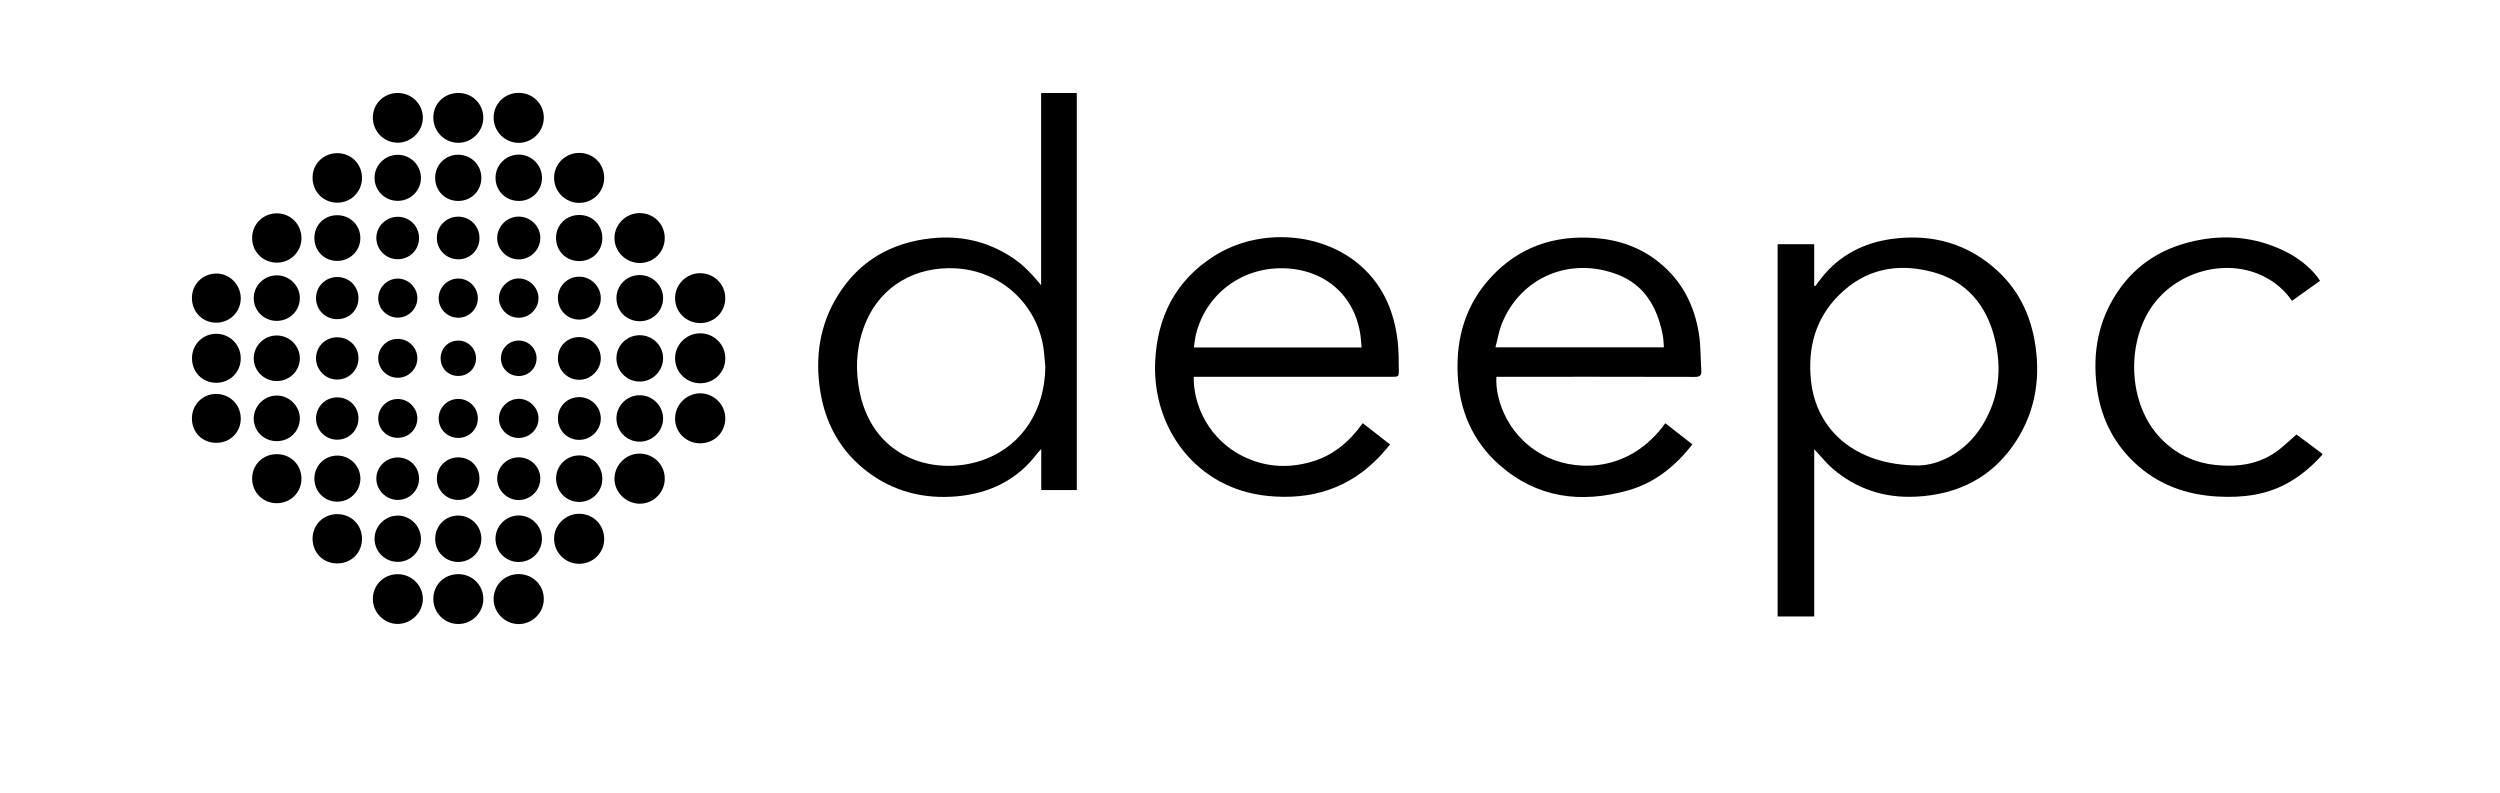 <svg width="328" height="104" viewBox="0 0 328 104" fill="none" xmlns="http://www.w3.org/2000/svg">
<g filter="url(#filter0_d_7_227)">
<rect x="4" width="320" height="96" rx="25" fill="white"/>
</g>
<path d="M304.681 59.669C303.44 61.053 302.05 62.267 300.431 63.217C297.47 64.952 294.238 65.333 290.9 65.146C286.773 64.911 283.076 63.557 280.044 60.696C277.153 57.963 275.552 54.557 275.081 50.64C274.551 46.272 275.281 42.15 277.736 38.421C280.356 34.452 284.135 32.259 288.774 31.444C292.725 30.752 296.498 31.28 300.078 33.109C301.838 34.012 303.61 35.531 304.387 36.844C303.18 37.706 301.968 38.568 300.708 39.471C299.724 38.04 298.476 36.996 296.981 36.252C292.018 33.783 285.425 35.618 282.24 40.344C278.984 45.176 279.179 53.021 283.476 57.5C285.425 59.529 287.815 60.69 290.6 60.995C293.896 61.352 296.987 60.842 299.56 58.538C300.101 58.051 300.655 57.582 301.303 57.008C302.321 57.77 303.498 58.649 304.676 59.523C304.681 59.576 304.681 59.623 304.681 59.669Z" fill="black"/>
<path d="M266.917 44.572C266.281 41.095 264.756 38.034 262.154 35.607C258.245 31.96 253.524 30.646 248.284 31.338C244.582 31.831 241.379 33.443 239.001 36.428C238.718 36.785 238.453 37.16 238.176 37.524C238.123 37.512 238.076 37.501 238.023 37.489C238.023 35.665 238.023 33.842 238.023 32.042C236.375 32.042 234.832 32.042 233.225 32.042C233.225 48.359 233.225 64.618 233.225 80.882C234.827 80.882 236.428 80.882 238.029 80.882C238.029 73.601 238.029 66.312 238.029 58.931C238.912 59.875 239.607 60.772 240.455 61.493C243.575 64.166 247.236 65.357 251.334 65.163C256.962 64.899 261.501 62.583 264.562 57.793C267.152 53.73 267.771 49.256 266.917 44.572ZM260.082 55.806C257.786 59.493 254.283 61.03 251.716 61.071C243.41 61.071 238.241 56.398 237.593 49.86C237.17 45.609 238.182 41.798 241.261 38.726C244.693 35.296 248.915 34.457 253.5 35.671C258.016 36.867 260.636 40.033 261.713 44.448C262.678 48.424 262.278 52.282 260.082 55.806Z" fill="black"/>
<path d="M223.212 48.582C223.1 46.999 223.153 45.392 222.905 43.833C222.329 40.133 220.727 36.931 217.778 34.51C215.306 32.475 212.421 31.461 209.242 31.227C203.932 30.834 199.334 32.388 195.684 36.298C192.334 39.887 191.033 44.237 191.245 49.068C191.451 53.771 193.164 57.857 196.714 60.988C201.647 65.345 207.429 66.084 213.616 64.336C217.113 63.351 219.791 61.17 222.046 58.303C220.839 57.359 219.662 56.45 218.49 55.53C213.916 61.885 207.152 61.862 203.178 60.062C197.938 57.693 196.137 52.51 196.325 49.432C196.596 49.432 196.873 49.432 197.15 49.432C205.551 49.432 213.945 49.426 222.347 49.45C223.035 49.455 223.259 49.244 223.212 48.582ZM196.202 45.568C196.491 44.477 196.655 43.434 197.038 42.478C199.51 36.334 206.069 33.578 212.35 36.07C215.747 37.418 217.378 40.268 218.102 43.704C218.166 44.003 218.207 44.302 218.237 44.606C218.273 44.906 218.278 45.21 218.302 45.574C210.984 45.568 203.696 45.568 196.202 45.568Z" fill="black"/>
<path d="M136.595 12.2C136.595 20.637 136.595 29.027 136.595 37.417C135.464 36.039 134.304 34.785 132.862 33.829C129.606 31.66 126.022 30.839 122.124 31.273C116.891 31.853 112.758 34.233 109.961 38.701C107.53 42.583 106.912 46.857 107.618 51.325C108.301 55.605 110.274 59.193 113.765 61.861C117.232 64.511 121.224 65.496 125.515 65.121C129.819 64.74 133.469 62.987 136.117 59.451C136.218 59.316 136.347 59.199 136.612 58.906C136.612 60.847 136.612 62.576 136.612 64.3C138.237 64.3 139.756 64.3 141.275 64.3C141.275 46.898 141.275 29.555 141.275 12.205C139.691 12.2 138.178 12.2 136.595 12.2ZM129.377 60.196C123.066 62.676 114.117 60.401 112.628 50.545C112.187 47.637 112.493 44.805 113.676 42.096C115.678 37.517 120.093 34.925 125.385 35.207C131.243 35.518 136.024 39.833 136.895 45.626C137.018 46.458 137.065 47.297 137.148 48.135C137.083 53.729 134.216 58.296 129.377 60.196Z" fill="black"/>
<path d="M183.526 48.469C183.508 47.232 183.515 45.983 183.373 44.758C182.937 41.023 181.572 37.681 178.758 35.084C173.706 30.416 165.217 29.777 159.212 33.641C154.203 36.86 151.836 41.586 151.559 47.432C151.147 56.15 156.94 64.13 166.324 65.068C172.058 65.643 177.074 64.083 181.083 59.809C181.525 59.34 181.931 58.841 182.384 58.32C181.142 57.352 179.982 56.443 178.793 55.517C177.045 57.968 174.872 59.797 172 60.606C169.132 61.421 166.277 61.316 163.522 60.073C158.471 57.804 156.534 52.937 156.622 49.437C156.958 49.437 157.234 49.437 157.517 49.437C165.871 49.437 174.225 49.437 182.573 49.437C183.515 49.437 183.544 49.431 183.526 48.469ZM156.634 45.59C156.728 44.981 156.776 44.412 156.911 43.861C158.259 38.449 163.145 34.896 168.791 35.213C174.277 35.517 178.11 39.223 178.569 44.682C178.593 44.957 178.617 45.233 178.646 45.59C171.293 45.59 164.034 45.59 156.634 45.59Z" fill="black"/>
<path d="M91.86 42.389C90.027 42.383 88.559 40.926 88.57 39.112C88.576 37.304 90.067 35.831 91.877 35.842C93.704 35.848 95.173 37.321 95.155 39.135C95.144 40.966 93.704 42.389 91.86 42.389Z" fill="black"/>
<path d="M79.271 70.753C79.259 72.538 77.802 73.966 75.998 73.972C74.154 73.978 72.675 72.481 72.697 70.628C72.72 68.859 74.206 67.408 75.987 67.408C77.848 67.408 79.288 68.877 79.271 70.753Z" fill="black"/>
<path d="M91.86 50.284C90.027 50.273 88.57 48.822 88.57 47.002C88.57 45.199 90.067 43.726 91.883 43.731C93.698 43.737 95.178 45.217 95.161 47.03C95.15 48.855 93.698 50.289 91.86 50.284Z" fill="black"/>
<path d="M68.064 12.182C69.908 12.188 71.354 13.622 71.348 15.453C71.342 17.261 69.845 18.746 68.047 18.741C66.243 18.735 64.757 17.244 64.763 15.436C64.769 13.605 66.214 12.177 68.064 12.182Z" fill="black"/>
<path d="M87.215 62.857C87.187 64.642 85.713 66.094 83.937 66.088C82.105 66.082 80.568 64.529 80.619 62.738C80.67 60.935 82.207 59.462 83.988 59.513C85.832 59.564 87.25 61.032 87.215 62.857Z" fill="black"/>
<path d="M79.27 23.332C79.27 25.162 77.819 26.619 75.992 26.619C74.176 26.619 72.696 25.145 72.696 23.332C72.691 21.523 74.165 20.061 75.992 20.061C77.847 20.061 79.27 21.484 79.27 23.332Z" fill="black"/>
<path d="M91.837 58.163C89.998 58.152 88.541 56.684 88.57 54.87C88.599 53.062 90.101 51.588 91.899 51.605C93.709 51.622 95.183 53.13 95.161 54.932C95.132 56.774 93.692 58.174 91.837 58.163Z" fill="black"/>
<path d="M87.215 31.217C87.221 33.048 85.769 34.505 83.942 34.505C82.122 34.505 80.63 33.042 80.619 31.24C80.608 29.454 82.105 27.963 83.92 27.958C85.764 27.952 87.21 29.386 87.215 31.217Z" fill="black"/>
<path d="M68.059 75.32C69.897 75.32 71.354 76.766 71.348 78.585C71.348 80.388 69.851 81.879 68.053 81.879C66.249 81.879 64.758 80.382 64.758 78.585C64.769 76.755 66.22 75.315 68.059 75.32Z" fill="black"/>
<path d="M56.852 78.557C56.858 76.727 58.298 75.315 60.153 75.327C61.986 75.338 63.426 76.789 63.414 78.609C63.397 80.411 61.895 81.891 60.102 81.868C58.281 81.851 56.847 80.383 56.852 78.557Z" fill="black"/>
<path d="M56.852 15.397C56.864 13.571 58.309 12.177 60.17 12.194C62.003 12.205 63.432 13.662 63.409 15.493C63.386 17.284 61.855 18.775 60.074 18.735C58.264 18.695 56.841 17.222 56.852 15.397Z" fill="black"/>
<path d="M48.918 15.459C48.907 13.622 50.341 12.2 52.19 12.2C54.017 12.2 55.491 13.662 55.48 15.464C55.469 17.239 53.938 18.741 52.151 18.724C50.375 18.707 48.924 17.244 48.918 15.459Z" fill="black"/>
<path d="M52.179 75.333C53.995 75.327 55.486 76.801 55.48 78.592C55.474 80.366 53.949 81.868 52.162 81.863C50.398 81.851 48.935 80.389 48.918 78.609C48.901 76.773 50.33 75.339 52.179 75.333Z" fill="black"/>
<path d="M47.496 23.355C47.485 25.169 46.05 26.597 44.246 26.591C42.402 26.58 40.997 25.146 41.008 23.281C41.019 21.473 42.454 20.079 44.286 20.096C46.102 20.113 47.507 21.535 47.496 23.355Z" fill="black"/>
<path d="M33.08 31.131C33.125 29.334 34.594 27.946 36.409 27.991C38.208 28.036 39.596 29.51 39.551 31.318C39.505 33.115 38.02 34.521 36.221 34.458C34.4 34.396 33.034 32.951 33.08 31.131Z" fill="black"/>
<path d="M44.275 67.453C46.102 67.465 47.502 68.882 47.496 70.701C47.485 72.561 46.056 73.949 44.189 73.921C42.357 73.893 41.002 72.499 41.008 70.645C41.019 68.837 42.448 67.437 44.275 67.453Z" fill="black"/>
<path d="M36.284 59.586C38.116 59.569 39.533 60.946 39.55 62.766C39.573 64.568 38.167 65.997 36.346 66.019C34.531 66.042 33.102 64.642 33.079 62.828C33.057 61.009 34.451 59.597 36.284 59.586Z" fill="black"/>
<path d="M31.589 39.141C31.583 40.909 30.172 42.326 28.39 42.337C26.586 42.349 25.18 40.932 25.18 39.095C25.18 37.304 26.575 35.904 28.362 35.887C30.126 35.87 31.589 37.349 31.589 39.141Z" fill="black"/>
<path d="M31.588 47.054C31.577 48.823 30.16 50.223 28.373 50.223C26.546 50.217 25.18 48.823 25.192 46.975C25.203 45.184 26.609 43.784 28.39 43.795C30.183 43.801 31.594 45.24 31.588 47.054Z" fill="black"/>
<path d="M31.589 54.932C31.583 56.723 30.189 58.1 28.384 58.1C26.535 58.1 25.174 56.729 25.18 54.875C25.186 53.084 26.597 51.673 28.367 51.684C30.183 51.695 31.594 53.118 31.589 54.932Z" fill="black"/>
<path d="M65.008 70.668C65.025 68.995 66.385 67.641 68.047 67.629C69.737 67.624 71.115 69.012 71.103 70.713C71.092 72.419 69.709 73.763 67.996 73.734C66.323 73.706 64.996 72.345 65.008 70.668Z" fill="black"/>
<path d="M80.875 54.927C80.864 53.261 82.207 51.883 83.874 51.855C85.57 51.826 86.976 53.181 86.999 54.876C87.021 56.542 85.61 57.948 83.92 57.948C82.252 57.948 80.886 56.593 80.875 54.927Z" fill="black"/>
<path d="M83.943 43.981C85.628 43.987 86.988 45.325 87 46.991C87.011 48.663 85.599 50.075 83.921 50.063C82.225 50.058 80.853 48.663 80.876 46.968C80.893 45.302 82.253 43.976 83.943 43.981Z" fill="black"/>
<path d="M79.025 62.839C79.008 64.528 77.665 65.86 75.986 65.855C74.29 65.849 72.947 64.477 72.958 62.754C72.964 61.088 74.33 59.739 76.009 59.75C77.716 59.756 79.043 61.11 79.025 62.839Z" fill="black"/>
<path d="M83.937 42.145C82.207 42.145 80.864 40.802 80.875 39.09C80.886 37.418 82.241 36.086 83.926 36.086C85.627 36.086 87.016 37.469 86.999 39.152C86.982 40.819 85.627 42.145 83.937 42.145Z" fill="black"/>
<path d="M71.109 23.31C71.121 24.999 69.8 26.348 68.121 26.365C66.386 26.387 65.025 25.072 65.014 23.361C64.997 21.66 66.38 20.277 68.07 20.283C69.743 20.294 71.098 21.643 71.109 23.31Z" fill="black"/>
<path d="M79.025 31.256C79.014 32.957 77.71 34.255 75.997 34.255C74.261 34.255 72.947 32.934 72.953 31.2C72.958 29.482 74.307 28.184 76.054 28.207C77.756 28.224 79.037 29.539 79.025 31.256Z" fill="black"/>
<path d="M63.152 70.662C63.158 72.374 61.815 73.728 60.113 73.728C58.429 73.728 57.103 72.408 57.097 70.719C57.086 68.99 58.423 67.635 60.13 67.641C61.798 67.646 63.147 68.995 63.152 70.662Z" fill="black"/>
<path d="M55.23 70.662C55.241 72.323 53.898 73.694 52.231 73.717C50.529 73.74 49.135 72.374 49.14 70.684C49.146 69.023 50.506 67.663 52.174 67.646C53.824 67.635 55.213 69.007 55.23 70.662Z" fill="black"/>
<path d="M63.153 23.332C63.153 25.055 61.821 26.376 60.091 26.365C58.395 26.353 57.097 25.044 57.092 23.343C57.092 21.626 58.446 20.271 60.148 20.3C61.838 20.322 63.158 21.649 63.153 23.332Z" fill="black"/>
<path d="M52.174 26.353C50.495 26.353 49.135 25.004 49.14 23.343C49.14 21.682 50.489 20.328 52.162 20.311C53.853 20.294 55.241 21.677 55.23 23.366C55.213 25.026 53.858 26.353 52.174 26.353Z" fill="black"/>
<path d="M41.247 62.795C41.241 61.111 42.573 59.779 44.257 59.773C45.919 59.773 47.279 61.128 47.285 62.795C47.285 64.455 45.919 65.816 44.257 65.821C42.567 65.827 41.247 64.495 41.247 62.795Z" fill="black"/>
<path d="M44.257 28.235C45.959 28.241 47.285 29.561 47.279 31.25C47.268 32.922 45.908 34.243 44.212 34.232C42.539 34.221 41.252 32.917 41.247 31.239C41.241 29.521 42.539 28.229 44.257 28.235Z" fill="black"/>
<path d="M36.306 57.88C34.593 57.874 33.256 56.536 33.29 54.864C33.324 53.232 34.684 51.894 36.318 51.894C37.968 51.894 39.374 53.317 39.34 54.944C39.306 56.61 37.985 57.88 36.306 57.88Z" fill="black"/>
<path d="M36.306 42.1C34.61 42.1 33.261 40.745 33.29 39.078C33.318 37.44 34.667 36.125 36.318 36.125C37.991 36.125 39.368 37.508 39.34 39.158C39.311 40.802 37.974 42.1 36.306 42.1Z" fill="black"/>
<path d="M36.341 49.995C34.651 50.006 33.279 48.657 33.291 47.002C33.302 45.358 34.639 44.026 36.29 44.015C37.957 44.004 39.346 45.364 39.34 47.019C39.335 48.657 37.997 49.984 36.341 49.995Z" fill="black"/>
<path d="M76.014 36.301C77.562 36.318 78.832 37.599 78.826 39.135C78.82 40.671 77.528 41.935 75.98 41.93C74.392 41.924 73.169 40.649 73.197 39.033C73.226 37.508 74.489 36.284 76.014 36.301Z" fill="black"/>
<path d="M73.198 54.893C73.203 53.312 74.421 52.099 76.003 52.104C77.563 52.11 78.832 53.374 78.826 54.916C78.82 56.446 77.529 57.716 75.981 57.71C74.421 57.71 73.198 56.469 73.198 54.893Z" fill="black"/>
<path d="M68.053 34.034C66.511 34.034 65.213 32.741 65.23 31.217C65.247 29.669 66.522 28.411 68.07 28.416C69.618 28.422 70.904 29.703 70.893 31.234C70.876 32.775 69.601 34.034 68.053 34.034Z" fill="black"/>
<path d="M68.058 60.005C69.629 60.005 70.898 61.258 70.887 62.8C70.881 64.342 69.601 65.606 68.058 65.606C66.51 65.606 65.224 64.325 65.23 62.8C65.236 61.247 66.493 60.005 68.058 60.005Z" fill="black"/>
<path d="M73.198 47.036C73.186 45.443 74.381 44.236 75.975 44.224C77.546 44.219 78.809 45.449 78.826 46.991C78.838 48.51 77.534 49.83 76.02 49.83C74.455 49.836 73.209 48.6 73.198 47.036Z" fill="black"/>
<path d="M62.908 62.794C62.908 64.376 61.702 65.594 60.125 65.594C58.571 65.594 57.313 64.347 57.313 62.8C57.313 61.241 58.548 60.011 60.119 60.005C61.702 60.005 62.908 61.207 62.908 62.794Z" fill="black"/>
<path d="M62.908 31.256C62.903 32.82 61.651 34.05 60.091 34.022C58.52 33.993 57.297 32.741 57.314 31.193C57.336 29.635 58.594 28.41 60.148 28.427C61.707 28.444 62.914 29.68 62.908 31.256Z" fill="black"/>
<path d="M54.98 62.777C54.992 64.33 53.745 65.589 52.191 65.589C50.655 65.594 49.368 64.308 49.374 62.783C49.38 61.275 50.626 60.034 52.151 60.017C53.722 60 54.969 61.213 54.98 62.777Z" fill="black"/>
<path d="M54.98 31.256C54.969 32.815 53.711 34.034 52.14 34.011C50.615 33.989 49.386 32.753 49.374 31.234C49.363 29.703 50.649 28.434 52.203 28.445C53.762 28.451 54.992 29.692 54.98 31.256Z" fill="black"/>
<path d="M47.029 54.882C47.035 56.446 45.794 57.693 44.24 57.687C42.709 57.682 41.474 56.457 41.463 54.932C41.452 53.374 42.693 52.132 44.258 52.138C45.806 52.138 47.023 53.345 47.029 54.882Z" fill="black"/>
<path d="M44.212 44.253C45.777 44.242 47.006 45.415 47.029 46.946C47.052 48.516 45.851 49.763 44.286 49.797C42.755 49.831 41.463 48.561 41.463 47.014C41.463 45.472 42.67 44.265 44.212 44.253Z" fill="black"/>
<path d="M47.029 39.141C47.023 40.688 45.823 41.873 44.263 41.878C42.681 41.884 41.457 40.665 41.463 39.095C41.474 37.565 42.692 36.352 44.235 36.346C45.811 36.341 47.035 37.565 47.029 39.141Z" fill="black"/>
<path d="M68.052 57.46C66.607 57.46 65.446 56.304 65.463 54.887C65.48 53.509 66.635 52.347 68.029 52.325C69.43 52.302 70.642 53.487 70.653 54.892C70.659 56.31 69.498 57.46 68.052 57.46Z" fill="black"/>
<path d="M65.463 39.09C65.486 37.689 66.715 36.499 68.103 36.533C69.521 36.567 70.687 37.78 70.647 39.18C70.608 40.569 69.435 41.697 68.041 41.691C66.624 41.686 65.446 40.495 65.463 39.09Z" fill="black"/>
<path d="M62.692 39.107C62.703 40.512 61.576 41.663 60.17 41.686C58.736 41.708 57.558 40.558 57.552 39.135C57.552 37.729 58.668 36.579 60.074 36.545C61.496 36.505 62.68 37.672 62.692 39.107Z" fill="black"/>
<path d="M60.096 57.455C58.674 57.444 57.552 56.321 57.552 54.91C57.552 53.47 58.719 52.32 60.148 52.337C61.593 52.359 62.72 53.521 62.692 54.961C62.657 56.384 61.531 57.467 60.096 57.455Z" fill="black"/>
<path d="M49.624 39.107C49.636 37.712 50.797 36.55 52.185 36.55C53.58 36.55 54.752 37.712 54.758 39.095C54.769 40.518 53.585 41.691 52.157 41.674C50.751 41.657 49.613 40.507 49.624 39.107Z" fill="black"/>
<path d="M49.624 47.008C49.624 45.596 50.757 44.474 52.174 44.463C53.608 44.452 54.775 45.619 54.758 47.047C54.741 48.436 53.568 49.575 52.168 49.564C50.768 49.559 49.619 48.402 49.624 47.008Z" fill="black"/>
<path d="M52.168 57.444C50.751 57.438 49.624 56.316 49.624 54.904C49.624 53.504 50.763 52.359 52.168 52.348C53.585 52.331 54.781 53.532 54.752 54.938C54.724 56.355 53.597 57.449 52.168 57.444Z" fill="black"/>
<path d="M70.397 47.014C70.392 48.318 69.367 49.338 68.058 49.332C66.749 49.332 65.725 48.306 65.719 47.008C65.719 45.722 66.766 44.673 68.058 44.679C69.356 44.679 70.397 45.727 70.397 47.014Z" fill="black"/>
<path d="M57.809 47.014C57.809 45.704 58.822 44.684 60.119 44.684C61.411 44.684 62.453 45.715 62.458 47.008C62.464 48.3 61.434 49.326 60.131 49.326C58.81 49.332 57.809 48.328 57.809 47.014Z" fill="black"/>
<defs>
<filter id="filter0_d_7_227" x="0" y="0" width="328" height="104" filterUnits="userSpaceOnUse" color-interpolation-filters="sRGB">
<feFlood flood-opacity="0" result="BackgroundImageFix"/>
<feColorMatrix in="SourceAlpha" type="matrix" values="0 0 0 0 0 0 0 0 0 0 0 0 0 0 0 0 0 0 127 0" result="hardAlpha"/>
<feOffset dy="4"/>
<feGaussianBlur stdDeviation="2"/>
<feComposite in2="hardAlpha" operator="out"/>
<feColorMatrix type="matrix" values="0 0 0 0 0 0 0 0 0 0 0 0 0 0 0 0 0 0 0.25 0"/>
<feBlend mode="normal" in2="BackgroundImageFix" result="effect1_dropShadow_7_227"/>
<feBlend mode="normal" in="SourceGraphic" in2="effect1_dropShadow_7_227" result="shape"/>
</filter>
</defs>
</svg>
